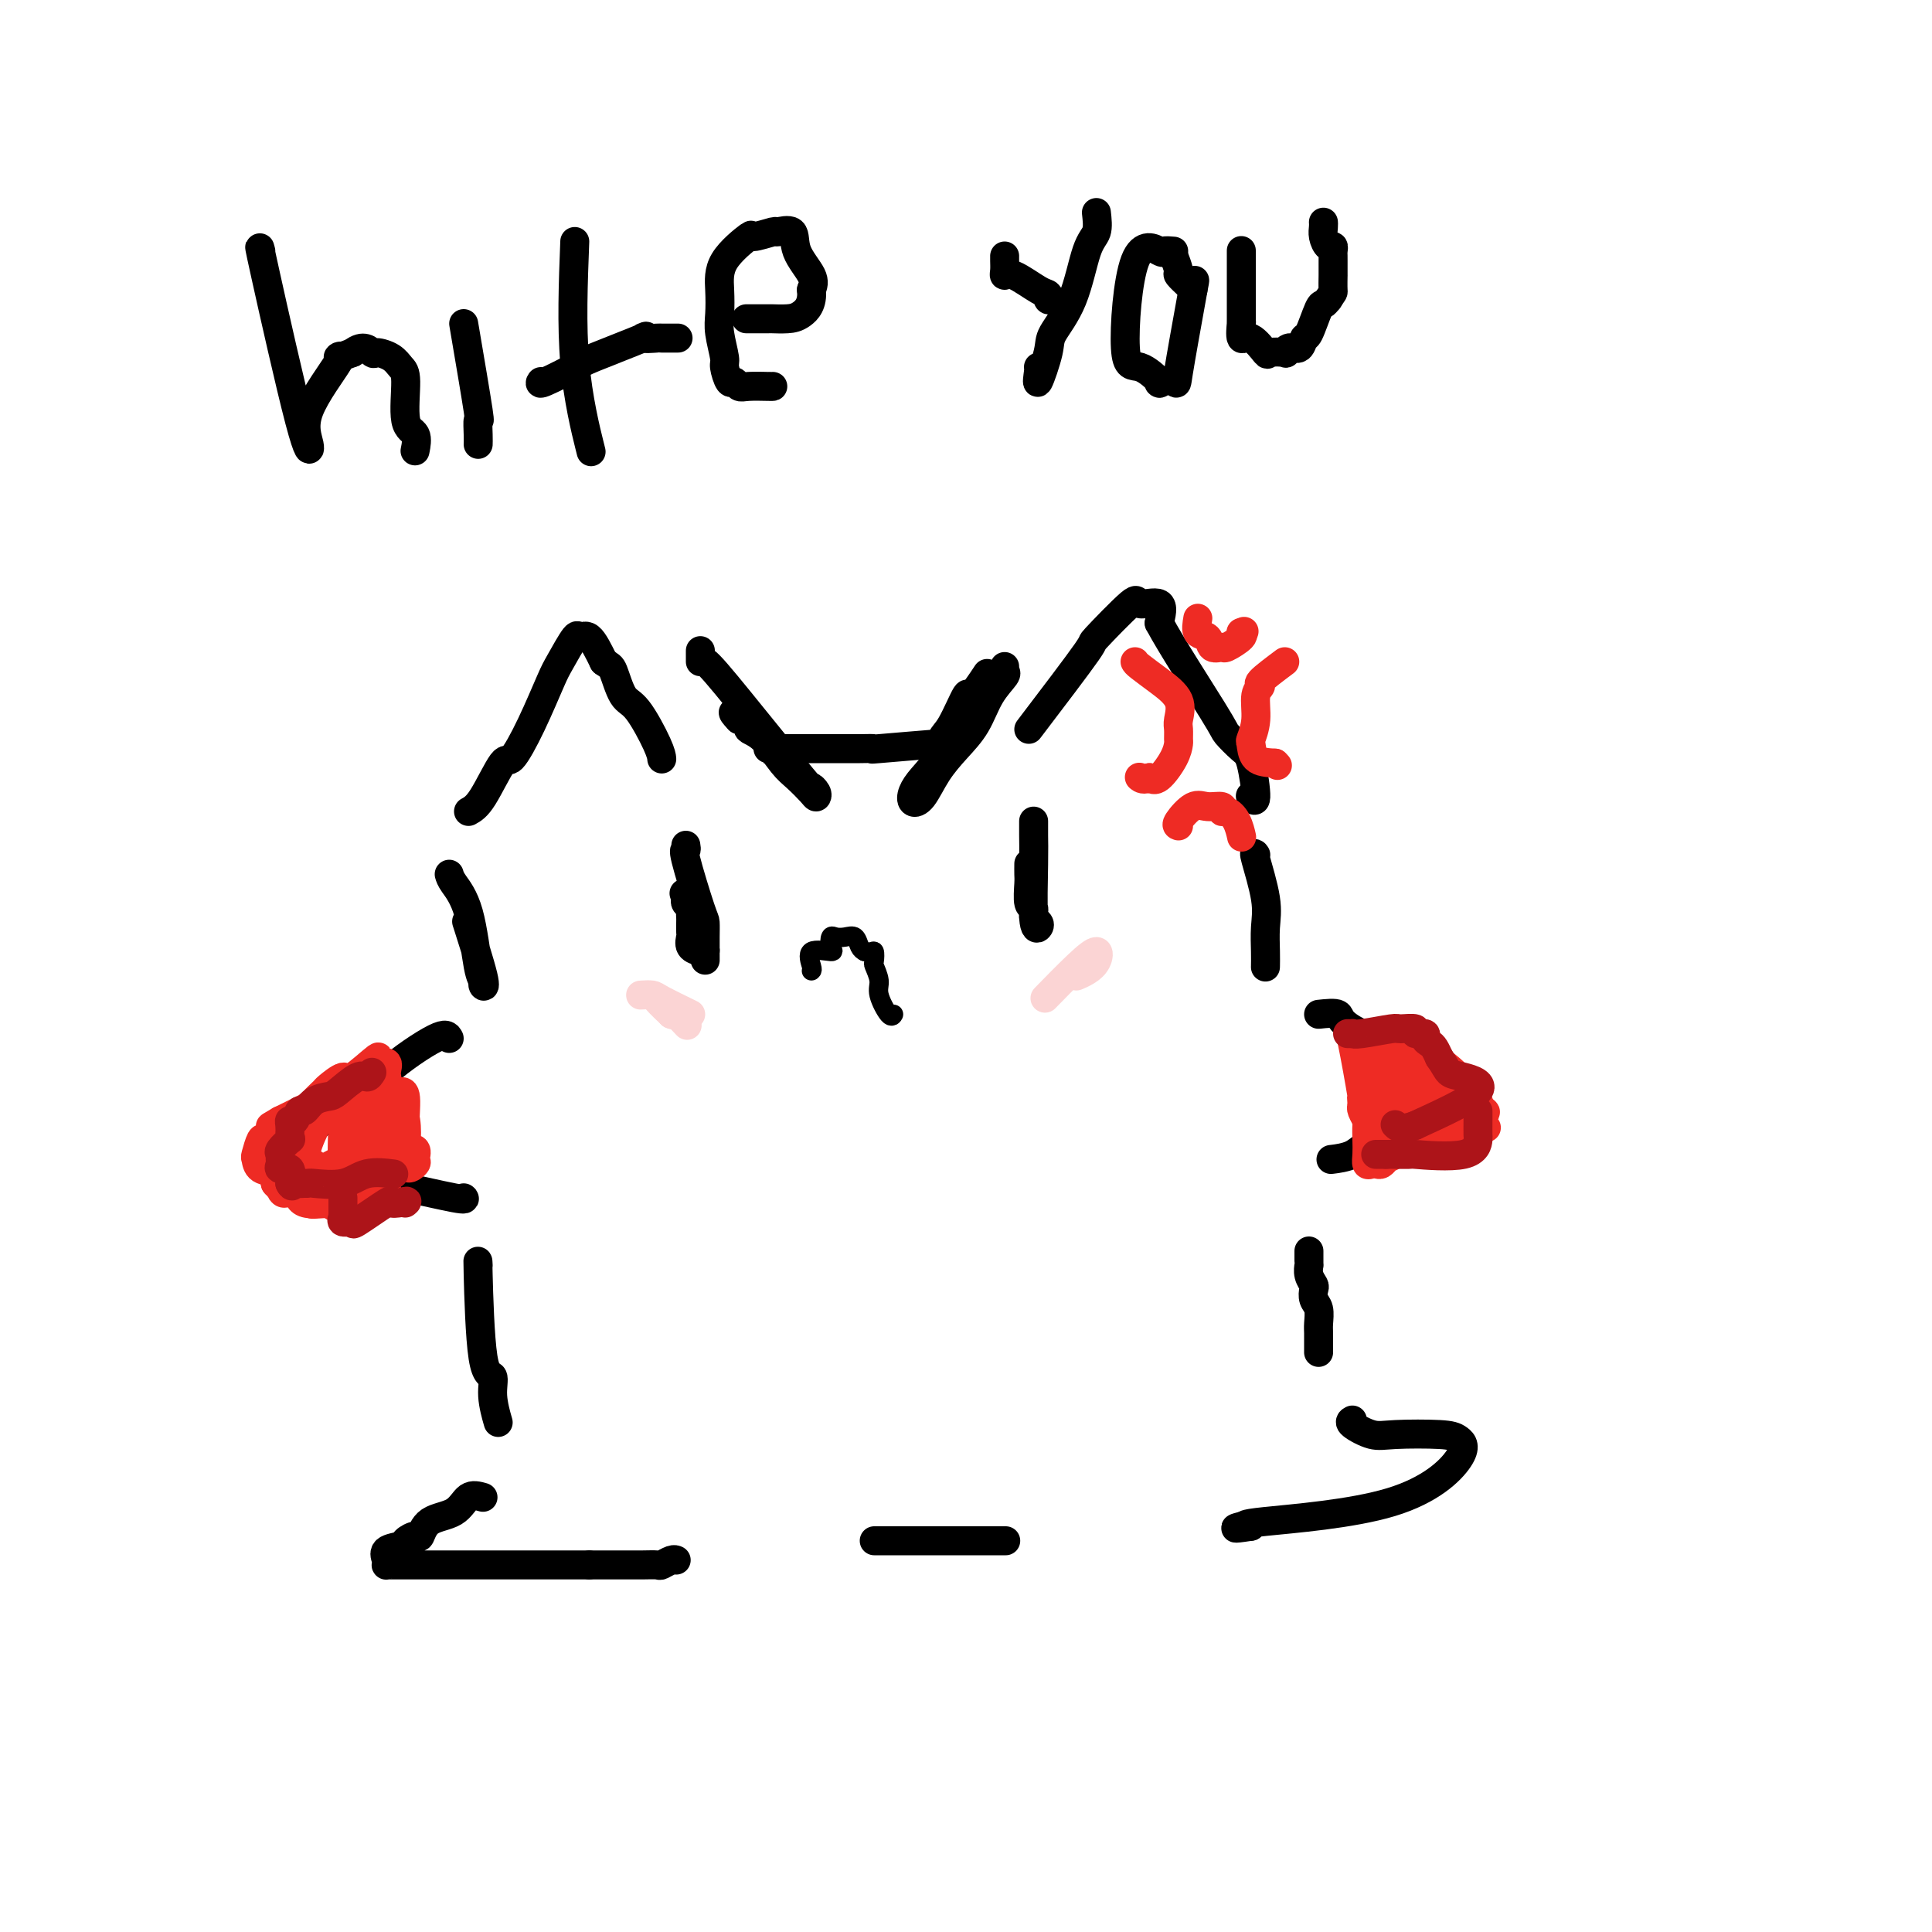 <svg viewBox='0 0 400 400' version='1.1' xmlns='http://www.w3.org/2000/svg' xmlns:xlink='http://www.w3.org/1999/xlink'><g fill='none' stroke='rgb(0,0,0)' stroke-width='6' stroke-linecap='round' stroke-linejoin='round'><path d='M97,168c0.851,-0.467 1.702,-0.933 3,-3c1.298,-2.067 3.042,-5.733 4,-7c0.958,-1.267 1.129,-0.134 2,-1c0.871,-0.866 2.442,-3.730 4,-7c1.558,-3.270 3.102,-6.947 4,-9c0.898,-2.053 1.149,-2.484 2,-4c0.851,-1.516 2.300,-4.118 3,-5c0.700,-0.882 0.650,-0.045 1,0c0.350,0.045 1.100,-0.701 2,0c0.900,0.701 1.950,2.851 3,5'/><path d='M125,137c1.292,0.945 1.523,0.807 2,2c0.477,1.193 1.200,3.718 2,5c0.800,1.282 1.678,1.323 3,3c1.322,1.677 3.087,4.990 4,7c0.913,2.010 0.975,2.717 1,3c0.025,0.283 0.012,0.141 0,0'/><path d='M159,155c-0.927,0.001 -1.854,0.001 1,0c2.854,-0.001 9.488,-0.004 13,0c3.512,0.004 3.900,0.015 5,0c1.100,-0.015 2.911,-0.057 3,0c0.089,0.057 -1.543,0.211 1,0c2.543,-0.211 9.262,-0.788 12,-1c2.738,-0.212 1.497,-0.061 1,0c-0.497,0.061 -0.248,0.030 0,0'/><path d='M213,151c5.050,-6.637 10.100,-13.274 12,-16c1.900,-2.726 0.650,-1.543 2,-3c1.350,-1.457 5.300,-5.556 7,-7c1.700,-1.444 1.150,-0.235 2,0c0.850,0.235 3.100,-0.504 4,0c0.900,0.504 0.450,2.252 0,4'/><path d='M240,129c2.351,4.436 8.228,13.527 11,18c2.772,4.473 2.438,4.330 3,5c0.562,0.670 2.021,2.155 3,3c0.979,0.845 1.479,1.051 2,3c0.521,1.949 1.063,5.640 1,7c-0.063,1.360 -0.732,0.389 -1,0c-0.268,-0.389 -0.134,-0.194 0,0'/><path d='M93,181c0.135,0.477 0.270,0.954 1,2c0.730,1.046 2.055,2.661 3,6c0.945,3.339 1.510,8.402 2,11c0.490,2.598 0.905,2.729 1,3c0.095,0.271 -0.129,0.681 0,1c0.129,0.319 0.612,0.547 0,-2c-0.612,-2.547 -2.318,-7.871 -3,-10c-0.682,-2.129 -0.341,-1.065 0,0'/><path d='M93,215c-0.307,-0.597 -0.613,-1.194 -3,0c-2.387,1.194 -6.853,4.179 -10,7c-3.147,2.821 -4.973,5.477 -7,7c-2.027,1.523 -4.254,1.912 -6,3c-1.746,1.088 -3.009,2.874 -4,4c-0.991,1.126 -1.708,1.592 -2,2c-0.292,0.408 -0.158,0.759 0,1c0.158,0.241 0.341,0.374 1,1c0.659,0.626 1.793,1.745 2,2c0.207,0.255 -0.512,-0.356 2,0c2.512,0.356 8.256,1.678 14,3'/><path d='M80,245c5.524,1.143 11.333,2.500 14,3c2.667,0.500 2.190,0.143 2,0c-0.190,-0.143 -0.095,-0.071 0,0'/><path d='M260,177c-0.226,-0.335 -0.453,-0.671 0,1c0.453,1.671 1.585,5.348 2,8c0.415,2.652 0.111,4.278 0,6c-0.111,1.722 -0.030,3.541 0,5c0.030,1.459 0.009,2.560 0,3c-0.009,0.440 -0.004,0.220 0,0'/><path d='M273,210c1.699,-0.181 3.398,-0.362 4,0c0.602,0.362 0.108,1.265 3,3c2.892,1.735 9.169,4.300 13,6c3.831,1.700 5.215,2.533 6,3c0.785,0.467 0.971,0.568 1,1c0.029,0.432 -0.100,1.196 0,2c0.100,0.804 0.429,1.649 0,3c-0.429,1.351 -1.615,3.210 -2,4c-0.385,0.790 0.033,0.511 -2,1c-2.033,0.489 -6.516,1.744 -11,3'/><path d='M285,236c-2.905,1.238 -3.667,2.333 -5,3c-1.333,0.667 -3.238,0.905 -4,1c-0.762,0.095 -0.381,0.048 0,0'/><path d='M99,262c-0.050,-0.980 -0.101,-1.961 0,2c0.101,3.961 0.353,12.862 1,17c0.647,4.138 1.689,3.511 2,4c0.311,0.489 -0.109,2.093 0,4c0.109,1.907 0.745,4.116 1,5c0.255,0.884 0.127,0.442 0,0'/><path d='M100,310c-1.065,-0.304 -2.129,-0.608 -3,0c-0.871,0.608 -1.547,2.127 -3,3c-1.453,0.873 -3.682,1.099 -5,2c-1.318,0.901 -1.723,2.478 -2,3c-0.277,0.522 -0.424,-0.011 -1,0c-0.576,0.011 -1.580,0.567 -2,1c-0.420,0.433 -0.257,0.743 -1,1c-0.743,0.257 -2.394,0.461 -3,1c-0.606,0.539 -0.168,1.412 0,2c0.168,0.588 0.065,0.890 0,1c-0.065,0.110 -0.093,0.030 0,0c0.093,-0.030 0.306,-0.008 1,0c0.694,0.008 1.869,0.002 2,0c0.131,-0.002 -0.782,-0.001 1,0c1.782,0.001 6.260,0.000 9,0c2.740,-0.000 3.741,-0.000 6,0c2.259,0.000 5.777,0.000 8,0c2.223,-0.000 3.152,-0.000 4,0c0.848,0.000 1.617,0.000 2,0c0.383,-0.000 0.381,-0.000 1,0c0.619,0.000 1.859,0.000 3,0c1.141,-0.000 2.183,-0.000 3,0c0.817,0.000 1.408,0.000 2,0'/><path d='M122,324c7.515,-0.000 5.303,-0.000 5,0c-0.303,0.000 1.304,0.001 2,0c0.696,-0.001 0.480,-0.004 1,0c0.520,0.004 1.775,0.015 3,0c1.225,-0.015 2.419,-0.057 3,0c0.581,0.057 0.547,0.211 1,0c0.453,-0.211 1.391,-0.788 2,-1c0.609,-0.212 0.888,-0.061 1,0c0.112,0.061 0.056,0.030 0,0'/><path d='M271,259c0.002,0.720 0.004,1.440 0,2c-0.004,0.560 -0.015,0.961 0,1c0.015,0.039 0.056,-0.285 0,0c-0.056,0.285 -0.207,1.177 0,2c0.207,0.823 0.774,1.575 1,2c0.226,0.425 0.113,0.522 0,1c-0.113,0.478 -0.226,1.336 0,2c0.226,0.664 0.793,1.133 1,2c0.207,0.867 0.056,2.131 0,3c-0.056,0.869 -0.015,1.343 0,2c0.015,0.657 0.004,1.496 0,2c-0.004,0.504 -0.001,0.674 0,1c0.001,0.326 0.000,0.807 0,1c-0.000,0.193 -0.000,0.096 0,0'/><path d='M280,294c-0.367,0.197 -0.734,0.394 0,1c0.734,0.606 2.568,1.619 4,2c1.432,0.381 2.461,0.128 5,0c2.539,-0.128 6.587,-0.133 9,0c2.413,0.133 3.191,0.403 4,1c0.809,0.597 1.650,1.521 0,4c-1.650,2.479 -5.790,6.514 -14,9c-8.210,2.486 -20.488,3.425 -26,4c-5.512,0.575 -4.256,0.788 -3,1'/><path d='M259,316c-4.956,0.778 -2.844,0.222 -2,0c0.844,-0.222 0.422,-0.111 0,0'/><path d='M181,319c3.421,0.000 6.843,0.000 10,0c3.157,0.000 6.051,0.000 8,0c1.949,0.000 2.953,-0.000 5,0c2.047,0.000 5.136,0.000 4,0c-1.136,0.000 -6.498,0.000 -9,0c-2.502,0.000 -2.143,0.000 -2,0c0.143,0.000 0.072,0.000 0,0'/><path d='M142,175c0.083,0.481 0.166,0.961 0,1c-0.166,0.039 -0.580,-0.364 0,2c0.580,2.364 2.155,7.496 3,10c0.845,2.504 0.958,2.379 1,3c0.042,0.621 0.011,1.987 0,3c-0.011,1.013 -0.002,1.673 0,2c0.002,0.327 -0.001,0.323 0,1c0.001,0.677 0.007,2.036 0,2c-0.007,-0.036 -0.026,-1.467 0,-2c0.026,-0.533 0.098,-0.169 0,0c-0.098,0.169 -0.366,0.144 -1,0c-0.634,-0.144 -1.634,-0.406 -2,-1c-0.366,-0.594 -0.098,-1.521 0,-2c0.098,-0.479 0.027,-0.509 0,-1c-0.027,-0.491 -0.011,-1.441 0,-2c0.011,-0.559 0.017,-0.727 0,-1c-0.017,-0.273 -0.056,-0.650 0,-1c0.056,-0.350 0.207,-0.671 0,-1c-0.207,-0.329 -0.774,-0.665 -1,-1c-0.226,-0.335 -0.113,-0.667 0,-1'/><path d='M142,186c-0.667,-1.833 -0.333,-0.917 0,0'/><path d='M214,170c-0.008,0.904 -0.015,1.808 0,3c0.015,1.192 0.053,2.671 0,6c-0.053,3.329 -0.195,8.506 0,11c0.195,2.494 0.728,2.304 1,2c0.272,-0.304 0.283,-0.722 0,-1c-0.283,-0.278 -0.860,-0.416 -1,-1c-0.140,-0.584 0.159,-1.614 0,-2c-0.159,-0.386 -0.775,-0.128 -1,-1c-0.225,-0.872 -0.060,-2.873 0,-4c0.060,-1.127 0.016,-1.380 0,-2c-0.016,-0.620 -0.005,-1.606 0,-2c0.005,-0.394 0.002,-0.197 0,0'/><path d='M145,135c0.001,-0.258 0.001,-0.515 0,0c-0.001,0.515 -0.005,1.804 0,2c0.005,0.196 0.019,-0.701 1,0c0.981,0.701 2.929,3.001 7,8c4.071,4.999 10.267,12.697 13,16c2.733,3.303 2.005,2.210 2,2c-0.005,-0.210 0.712,0.463 1,1c0.288,0.537 0.146,0.940 0,1c-0.146,0.060 -0.296,-0.221 -1,-1c-0.704,-0.779 -1.963,-2.054 -3,-3c-1.037,-0.946 -1.852,-1.563 -3,-3c-1.148,-1.437 -2.627,-3.694 -4,-5c-1.373,-1.306 -2.639,-1.659 -3,-2c-0.361,-0.341 0.183,-0.669 0,-1c-0.183,-0.331 -1.091,-0.666 -2,-1'/><path d='M153,149c-2.333,-2.400 -0.667,-1.400 0,-1c0.667,0.400 0.333,0.200 0,0'/><path d='M208,138c-0.073,0.391 -0.147,0.781 0,1c0.147,0.219 0.514,0.265 0,1c-0.514,0.735 -1.909,2.158 -3,4c-1.091,1.842 -1.879,4.103 -3,6c-1.121,1.897 -2.575,3.431 -4,5c-1.425,1.569 -2.822,3.172 -4,5c-1.178,1.828 -2.137,3.880 -3,5c-0.863,1.120 -1.630,1.309 -2,1c-0.370,-0.309 -0.343,-1.117 0,-2c0.343,-0.883 1.003,-1.840 2,-3c0.997,-1.160 2.331,-2.524 3,-4c0.669,-1.476 0.674,-3.065 1,-4c0.326,-0.935 0.974,-1.215 2,-3c1.026,-1.785 2.430,-5.077 3,-6c0.570,-0.923 0.307,0.521 1,0c0.693,-0.521 2.341,-3.006 3,-4c0.659,-0.994 0.330,-0.497 0,0'/></g>
<g fill='none' stroke='rgb(0,0,0)' stroke-width='4' stroke-linecap='round' stroke-linejoin='round'><path d='M168,201c0.121,-0.079 0.242,-0.158 0,-1c-0.242,-0.842 -0.847,-2.446 0,-3c0.847,-0.554 3.147,-0.057 4,0c0.853,0.057 0.260,-0.326 0,-1c-0.260,-0.674 -0.186,-1.638 0,-2c0.186,-0.362 0.483,-0.122 1,0c0.517,0.122 1.252,0.125 2,0c0.748,-0.125 1.509,-0.380 2,0c0.491,0.380 0.712,1.394 1,2c0.288,0.606 0.644,0.803 1,1'/><path d='M179,197c1.531,0.348 1.858,-0.281 2,0c0.142,0.281 0.097,1.474 0,2c-0.097,0.526 -0.247,0.386 0,1c0.247,0.614 0.889,1.982 1,3c0.111,1.018 -0.311,1.685 0,3c0.311,1.315 1.353,3.277 2,4c0.647,0.723 0.899,0.207 1,0c0.101,-0.207 0.050,-0.103 0,0'/></g>
<g fill='none' stroke='rgb(238,43,36)' stroke-width='6' stroke-linecap='round' stroke-linejoin='round'><path d='M235,137c0.091,0.175 0.182,0.350 1,1c0.818,0.650 2.363,1.775 4,3c1.637,1.225 3.367,2.551 4,4c0.633,1.449 0.168,3.023 0,4c-0.168,0.977 -0.041,1.359 0,2c0.041,0.641 -0.006,1.542 0,2c0.006,0.458 0.063,0.473 0,1c-0.063,0.527 -0.248,1.565 -1,3c-0.752,1.435 -2.072,3.267 -3,4c-0.928,0.733 -1.464,0.366 -2,0'/><path d='M238,161c-1.222,0.622 -1.778,0.178 -2,0c-0.222,-0.178 -0.111,-0.089 0,0'/><path d='M266,137c-2.146,1.606 -4.291,3.212 -5,4c-0.709,0.788 0.020,0.758 0,1c-0.020,0.242 -0.789,0.755 -1,2c-0.211,1.245 0.137,3.223 0,5c-0.137,1.777 -0.758,3.353 -1,4c-0.242,0.647 -0.104,0.367 0,1c0.104,0.633 0.172,2.181 1,3c0.828,0.819 2.414,0.910 4,1'/><path d='M264,158c0.833,0.833 0.417,0.417 0,0'/><path d='M248,128c-0.212,1.216 -0.424,2.433 0,3c0.424,0.567 1.484,0.485 2,1c0.516,0.515 0.488,1.626 1,2c0.512,0.374 1.563,0.009 2,0c0.437,-0.009 0.261,0.337 1,0c0.739,-0.337 2.394,-1.358 3,-2c0.606,-0.642 0.163,-0.903 0,-1c-0.163,-0.097 -0.047,-0.028 0,0c0.047,0.028 0.023,0.014 0,0'/><path d='M257,131c1.000,-0.500 0.500,-0.250 0,0'/><path d='M244,171c-0.273,-0.081 -0.547,-0.161 0,-1c0.547,-0.839 1.914,-2.436 3,-3c1.086,-0.564 1.891,-0.094 3,0c1.109,0.094 2.521,-0.188 3,0c0.479,0.188 0.023,0.846 0,1c-0.023,0.154 0.386,-0.196 1,0c0.614,0.196 1.435,0.937 2,2c0.565,1.063 0.876,2.446 1,3c0.124,0.554 0.062,0.277 0,0'/><path d='M83,226c0.485,-0.015 0.969,-0.030 1,2c0.031,2.030 -0.392,6.107 0,8c0.392,1.893 1.600,1.604 2,2c0.400,0.396 -0.009,1.479 0,2c0.009,0.521 0.435,0.480 0,1c-0.435,0.520 -1.733,1.602 -2,0c-0.267,-1.602 0.495,-5.886 0,-9c-0.495,-3.114 -2.248,-5.057 -4,-7'/><path d='M80,225c-0.918,-2.902 -0.213,-2.159 0,-2c0.213,0.159 -0.066,-0.268 0,-1c0.066,-0.732 0.476,-1.771 0,-2c-0.476,-0.229 -1.837,0.352 -2,0c-0.163,-0.352 0.873,-1.637 0,-1c-0.873,0.637 -3.653,3.197 -5,4c-1.347,0.803 -1.260,-0.151 -2,0c-0.740,0.151 -2.306,1.408 -3,2c-0.694,0.592 -0.516,0.520 -1,1c-0.484,0.480 -1.630,1.514 -2,2c-0.370,0.486 0.037,0.425 -1,1c-1.037,0.575 -3.519,1.788 -6,3'/><path d='M58,232c-3.350,1.981 -1.724,0.934 -1,1c0.724,0.066 0.548,1.245 0,2c-0.548,0.755 -1.466,1.085 -2,1c-0.534,-0.085 -0.682,-0.585 -1,0c-0.318,0.585 -0.806,2.253 -1,3c-0.194,0.747 -0.093,0.571 0,1c0.093,0.429 0.179,1.462 1,2c0.821,0.538 2.377,0.582 3,1c0.623,0.418 0.311,1.209 0,2'/><path d='M57,245c0.671,0.916 0.349,0.207 1,0c0.651,-0.207 2.277,0.088 3,1c0.723,0.912 0.544,2.441 2,3c1.456,0.559 4.548,0.147 7,0c2.452,-0.147 4.265,-0.030 6,0c1.735,0.030 3.393,-0.026 4,0c0.607,0.026 0.163,0.134 0,0c-0.163,-0.134 -0.044,-0.511 0,-1c0.044,-0.489 0.012,-1.090 0,-2c-0.012,-0.910 -0.003,-2.130 0,-4c0.003,-1.870 0.001,-4.392 0,-6c-0.001,-1.608 -0.000,-2.304 0,-3'/><path d='M80,233c-0.462,-3.293 -1.616,-3.526 -2,-4c-0.384,-0.474 0.004,-1.190 0,-2c-0.004,-0.810 -0.399,-1.714 0,-2c0.399,-0.286 1.591,0.046 2,0c0.409,-0.046 0.036,-0.469 0,1c-0.036,1.469 0.267,4.832 0,6c-0.267,1.168 -1.103,0.141 -2,1c-0.897,0.859 -1.854,3.603 -3,5c-1.146,1.397 -2.483,1.447 -4,2c-1.517,0.553 -3.216,1.611 -4,2c-0.784,0.389 -0.653,0.111 -1,0c-0.347,-0.111 -1.174,-0.056 -2,0'/><path d='M64,242c-2.301,-0.355 -0.054,-6.244 2,-10c2.054,-3.756 3.915,-5.380 5,-6c1.085,-0.620 1.395,-0.237 2,0c0.605,0.237 1.506,0.328 2,0c0.494,-0.328 0.582,-1.074 1,0c0.418,1.074 1.164,3.967 1,6c-0.164,2.033 -1.240,3.205 -2,4c-0.760,0.795 -1.205,1.214 -2,2c-0.795,0.786 -1.942,1.939 -2,1c-0.058,-0.939 0.971,-3.969 2,-7'/><path d='M73,232c0.631,-2.526 2.210,-5.840 3,-7c0.790,-1.160 0.793,-0.165 1,0c0.207,0.165 0.620,-0.499 1,0c0.380,0.499 0.727,2.162 0,7c-0.727,4.838 -2.527,12.850 -4,16c-1.473,3.150 -2.617,1.439 -3,-3c-0.383,-4.439 -0.003,-11.607 0,-15c0.003,-3.393 -0.370,-3.013 0,-3c0.370,0.013 1.484,-0.343 2,0c0.516,0.343 0.433,1.384 0,5c-0.433,3.616 -1.217,9.808 -2,16'/><path d='M71,248c-0.587,3.486 -2.054,1.700 -3,1c-0.946,-0.700 -1.369,-0.315 -2,0c-0.631,0.315 -1.469,0.560 -2,0c-0.531,-0.560 -0.757,-1.926 -1,-3c-0.243,-1.074 -0.505,-1.856 -1,-4c-0.495,-2.144 -1.222,-5.651 -1,-7c0.222,-1.349 1.394,-0.541 2,0c0.606,0.541 0.647,0.815 0,3c-0.647,2.185 -1.982,6.281 -3,8c-1.018,1.719 -1.719,1.063 -2,0c-0.281,-1.063 -0.140,-2.531 0,-4'/><path d='M62,238c-0.340,-0.301 -0.679,-0.603 0,1c0.679,1.603 2.378,5.110 3,6c0.622,0.890 0.167,-0.837 0,-2c-0.167,-1.163 -0.048,-1.761 0,-2c0.048,-0.239 0.024,-0.120 0,0'/><path d='M283,219c0.000,0.028 0.000,0.055 0,0c-0.000,-0.055 -0.000,-0.193 0,1c0.000,1.193 0.000,3.717 0,5c-0.000,1.283 -0.000,1.326 0,2c0.000,0.674 0.000,1.980 0,3c-0.000,1.020 -0.000,1.755 0,2c0.000,0.245 0.000,0.002 0,0c-0.000,-0.002 -0.001,0.238 0,1c0.001,0.762 0.004,2.047 0,2c-0.004,-0.047 -0.015,-1.424 0,-2c0.015,-0.576 0.056,-0.350 0,-1c-0.056,-0.650 -0.207,-2.175 0,-3c0.207,-0.825 0.774,-0.950 1,-1c0.226,-0.050 0.113,-0.025 0,0'/><path d='M287,216c-0.068,0.197 -0.135,0.395 0,1c0.135,0.605 0.474,1.619 1,2c0.526,0.381 1.240,0.129 2,0c0.760,-0.129 1.566,-0.134 2,0c0.434,0.134 0.495,0.407 1,1c0.505,0.593 1.454,1.507 2,2c0.546,0.493 0.689,0.566 1,1c0.311,0.434 0.791,1.231 2,2c1.209,0.769 3.147,1.510 4,2c0.853,0.490 0.621,0.727 1,1c0.379,0.273 1.370,0.581 2,1c0.630,0.419 0.901,0.947 1,1c0.099,0.053 0.027,-0.370 0,0c-0.027,0.370 -0.008,1.534 0,2c0.008,0.466 0.004,0.233 0,0'/><path d='M306,232c3.113,2.584 1.395,1.045 0,1c-1.395,-0.045 -2.468,1.403 -4,2c-1.532,0.597 -3.524,0.342 -6,1c-2.476,0.658 -5.437,2.228 -7,3c-1.563,0.772 -1.729,0.744 -2,1c-0.271,0.256 -0.647,0.795 -1,1c-0.353,0.205 -0.683,0.075 -1,0c-0.317,-0.075 -0.621,-0.094 -1,0c-0.379,0.094 -0.833,0.300 -1,0c-0.167,-0.300 -0.049,-1.106 0,-2c0.049,-0.894 0.027,-1.875 0,-3c-0.027,-1.125 -0.059,-2.394 0,-3c0.059,-0.606 0.208,-0.548 0,-1c-0.208,-0.452 -0.774,-1.415 -1,-2c-0.226,-0.585 -0.113,-0.793 0,-1'/><path d='M282,229c-0.185,-2.197 -0.148,-1.689 0,-1c0.148,0.689 0.406,1.558 0,-1c-0.406,-2.558 -1.476,-8.542 -2,-11c-0.524,-2.458 -0.501,-1.391 0,-1c0.501,0.391 1.481,0.105 2,0c0.519,-0.105 0.577,-0.030 1,0c0.423,0.030 1.212,0.015 2,0'/><path d='M285,215c1.168,0.223 1.589,1.282 3,2c1.411,0.718 3.811,1.096 5,2c1.189,0.904 1.167,2.332 2,3c0.833,0.668 2.520,0.574 4,1c1.480,0.426 2.754,1.371 3,2c0.246,0.629 -0.536,0.942 0,1c0.536,0.058 2.391,-0.139 3,0c0.609,0.139 -0.028,0.614 0,1c0.028,0.386 0.722,0.682 1,1c0.278,0.318 0.139,0.659 0,1'/><path d='M306,229c3.219,2.269 0.766,0.942 -1,1c-1.766,0.058 -2.847,1.501 -3,2c-0.153,0.499 0.620,0.055 0,0c-0.620,-0.055 -2.635,0.281 -4,0c-1.365,-0.281 -2.081,-1.178 -3,-2c-0.919,-0.822 -2.043,-1.569 -3,-2c-0.957,-0.431 -1.748,-0.545 -2,-1c-0.252,-0.455 0.035,-1.252 0,-2c-0.035,-0.748 -0.391,-1.448 -1,-2c-0.609,-0.552 -1.472,-0.956 -2,-1c-0.528,-0.044 -0.722,0.273 -1,0c-0.278,-0.273 -0.639,-1.137 -1,-2'/><path d='M285,220c-2.255,-1.825 -1.391,-0.387 -1,0c0.391,0.387 0.309,-0.277 0,-1c-0.309,-0.723 -0.847,-1.504 0,-2c0.847,-0.496 3.077,-0.707 5,-1c1.923,-0.293 3.537,-0.667 4,0c0.463,0.667 -0.226,2.375 0,3c0.226,0.625 1.369,0.168 2,0c0.631,-0.168 0.752,-0.048 1,0c0.248,0.048 0.624,0.024 1,0'/><path d='M297,219c2.371,1.362 4.297,3.268 5,4c0.703,0.732 0.181,0.290 0,0c-0.181,-0.290 -0.021,-0.427 0,0c0.021,0.427 -0.096,1.418 0,2c0.096,0.582 0.406,0.755 0,1c-0.406,0.245 -1.528,0.563 -2,1c-0.472,0.437 -0.294,0.993 -1,2c-0.706,1.007 -2.296,2.466 -3,3c-0.704,0.534 -0.521,0.143 -1,0c-0.479,-0.143 -1.620,-0.037 -2,0c-0.380,0.037 0.000,0.004 0,0c-0.000,-0.004 -0.382,0.019 -1,0c-0.618,-0.019 -1.474,-0.082 -2,0c-0.526,0.082 -0.722,0.309 -1,0c-0.278,-0.309 -0.639,-1.155 -1,-2'/><path d='M288,230c-1.707,-0.899 -1.974,-2.145 -2,-3c-0.026,-0.855 0.190,-1.317 0,-2c-0.190,-0.683 -0.784,-1.586 -1,-2c-0.216,-0.414 -0.054,-0.340 0,-1c0.054,-0.660 -0.001,-2.054 0,-2c0.001,0.054 0.056,1.557 0,3c-0.056,1.443 -0.225,2.827 0,4c0.225,1.173 0.844,2.135 1,3c0.156,0.865 -0.151,1.633 0,2c0.151,0.367 0.761,0.333 1,1c0.239,0.667 0.107,2.036 0,2c-0.107,-0.036 -0.188,-1.478 0,-2c0.188,-0.522 0.646,-0.126 1,-1c0.354,-0.874 0.604,-3.019 1,-4c0.396,-0.981 0.936,-0.799 1,-1c0.064,-0.201 -0.350,-0.786 0,-1c0.350,-0.214 1.465,-0.057 2,0c0.535,0.057 0.490,0.015 1,0c0.510,-0.015 1.574,-0.004 2,1c0.426,1.004 0.213,3.002 0,5'/><path d='M295,232c0.590,1.864 0.566,3.525 0,4c-0.566,0.475 -1.675,-0.237 -2,0c-0.325,0.237 0.133,1.422 0,2c-0.133,0.578 -0.859,0.547 -1,0c-0.141,-0.547 0.302,-1.611 0,-2c-0.302,-0.389 -1.349,-0.104 -2,-1c-0.651,-0.896 -0.907,-2.975 -1,-5c-0.093,-2.025 -0.024,-3.996 0,-5c0.024,-1.004 0.003,-1.039 0,-2c-0.003,-0.961 0.013,-2.846 0,-4c-0.013,-1.154 -0.055,-1.577 0,-2c0.055,-0.423 0.207,-0.845 0,-1c-0.207,-0.155 -0.773,-0.044 -1,0c-0.227,0.044 -0.113,0.022 0,0'/><path d='M283,216c-0.119,0.014 -0.238,0.027 0,0c0.238,-0.027 0.833,-0.095 1,0c0.167,0.095 -0.092,0.351 0,1c0.092,0.649 0.536,1.689 1,2c0.464,0.311 0.947,-0.106 1,0c0.053,0.106 -0.326,0.737 0,1c0.326,0.263 1.355,0.159 2,0c0.645,-0.159 0.905,-0.371 1,0c0.095,0.371 0.026,1.326 0,2c-0.026,0.674 -0.007,1.067 0,1c0.007,-0.067 0.002,-0.595 0,0c-0.002,0.595 -0.001,2.313 0,3c0.001,0.687 0.000,0.344 0,0'/></g>
<g fill='none' stroke='rgb(173,20,25)' stroke-width='6' stroke-linecap='round' stroke-linejoin='round'><path d='M77,222c-0.307,0.506 -0.614,1.013 -1,1c-0.386,-0.013 -0.853,-0.545 -2,0c-1.147,0.545 -2.976,2.168 -4,3c-1.024,0.832 -1.244,0.872 -2,1c-0.756,0.128 -2.049,0.345 -3,1c-0.951,0.655 -1.561,1.747 -2,2c-0.439,0.253 -0.706,-0.332 -1,0c-0.294,0.332 -0.615,1.582 -1,2c-0.385,0.418 -0.833,0.005 -1,0c-0.167,-0.005 -0.052,0.398 0,1c0.052,0.602 0.042,1.404 0,2c-0.042,0.596 -0.117,0.986 0,1c0.117,0.014 0.424,-0.347 0,0c-0.424,0.347 -1.580,1.404 -2,2c-0.420,0.596 -0.105,0.732 0,1c0.105,0.268 0.001,0.669 0,1c-0.001,0.331 0.103,0.594 0,1c-0.103,0.406 -0.412,0.955 0,1c0.412,0.045 1.546,-0.416 2,0c0.454,0.416 0.227,1.708 0,3'/><path d='M60,245c0.487,1.083 0.703,0.290 1,0c0.297,-0.290 0.673,-0.076 1,0c0.327,0.076 0.606,0.013 1,0c0.394,-0.013 0.905,0.025 1,0c0.095,-0.025 -0.226,-0.112 1,0c1.226,0.112 3.999,0.422 6,0c2.001,-0.422 3.231,-1.575 5,-2c1.769,-0.425 4.077,-0.121 5,0c0.923,0.121 0.462,0.061 0,0'/><path d='M71,248c0.000,0.475 0.001,0.949 0,1c-0.001,0.051 -0.002,-0.322 0,0c0.002,0.322 0.009,1.339 0,2c-0.009,0.661 -0.033,0.966 0,1c0.033,0.034 0.122,-0.202 0,0c-0.122,0.202 -0.455,0.842 0,1c0.455,0.158 1.696,-0.168 2,0c0.304,0.168 -0.331,0.828 1,0c1.331,-0.828 4.628,-3.146 6,-4c1.372,-0.854 0.821,-0.244 1,0c0.179,0.244 1.090,0.122 2,0'/><path d='M83,249c1.778,-0.622 1.222,-0.178 1,0c-0.222,0.178 -0.111,0.089 0,0'/><path d='M279,214c0.437,0.008 0.874,0.017 1,0c0.126,-0.017 -0.060,-0.058 0,0c0.060,0.058 0.364,0.216 2,0c1.636,-0.216 4.604,-0.805 6,-1c1.396,-0.195 1.221,0.003 2,0c0.779,-0.003 2.513,-0.208 3,0c0.487,0.208 -0.273,0.828 0,1c0.273,0.172 1.579,-0.106 2,0c0.421,0.106 -0.042,0.595 0,1c0.042,0.405 0.588,0.724 1,1c0.412,0.276 0.689,0.507 1,1c0.311,0.493 0.655,1.246 1,2'/><path d='M298,219c1.134,1.573 1.469,2.504 2,3c0.531,0.496 1.258,0.557 3,1c1.742,0.443 4.498,1.270 3,3c-1.498,1.730 -7.249,4.365 -13,7'/><path d='M293,233c-2.911,1.089 -3.689,0.311 -4,0c-0.311,-0.311 -0.156,-0.156 0,0'/><path d='M306,230c0.003,0.512 0.006,1.023 0,2c-0.006,0.977 -0.019,2.419 0,3c0.019,0.581 0.072,0.299 0,1c-0.072,0.701 -0.267,2.384 -3,3c-2.733,0.616 -8.003,0.165 -10,0c-1.997,-0.165 -0.721,-0.044 -1,0c-0.279,0.044 -2.114,0.012 -3,0c-0.886,-0.012 -0.825,-0.003 -1,0c-0.175,0.003 -0.588,0.002 -1,0'/><path d='M287,239c-2.643,0.000 -1.250,0.000 -1,0c0.250,0.000 -0.643,0.000 -1,0c-0.357,0.000 -0.179,0.000 0,0'/></g>
<g fill='none' stroke='rgb(251,212,212)' stroke-width='6' stroke-linecap='round' stroke-linejoin='round'><path d='M217,206c-0.561,0.576 -1.123,1.152 0,0c1.123,-1.152 3.929,-4.032 6,-6c2.071,-1.968 3.406,-3.025 4,-3c0.594,0.025 0.448,1.130 0,2c-0.448,0.870 -1.198,1.503 -2,2c-0.802,0.497 -1.658,0.856 -2,1c-0.342,0.144 -0.171,0.072 0,0'/><path d='M143,210c-2.366,-1.155 -4.732,-2.310 -6,-3c-1.268,-0.690 -1.438,-0.915 -2,-1c-0.562,-0.085 -1.515,-0.028 -2,0c-0.485,0.028 -0.501,0.028 0,0c0.501,-0.028 1.520,-0.085 2,0c0.480,0.085 0.423,0.310 1,1c0.577,0.690 1.789,1.845 3,3'/><path d='M139,210c1.036,0.500 0.625,-0.250 1,0c0.375,0.250 1.536,1.500 2,2c0.464,0.500 0.232,0.250 0,0'/></g>
<g fill='none' stroke='rgb(0,0,0)' stroke-width='6' stroke-linecap='round' stroke-linejoin='round'><path d='M54,52c-0.296,-1.097 -0.592,-2.194 1,5c1.592,7.194 5.072,22.678 7,30c1.928,7.322 2.304,6.481 2,5c-0.304,-1.481 -1.288,-3.603 0,-7c1.288,-3.397 4.847,-8.068 6,-10c1.153,-1.932 -0.099,-1.123 0,-1c0.099,0.123 1.550,-0.438 3,-1'/><path d='M73,73c2.279,-1.848 3.477,-0.467 4,0c0.523,0.467 0.373,0.020 1,0c0.627,-0.020 2.032,0.388 3,1c0.968,0.612 1.499,1.429 2,2c0.501,0.571 0.971,0.896 1,3c0.029,2.104 -0.384,5.987 0,8c0.384,2.013 1.565,2.157 2,3c0.435,0.843 0.124,2.384 0,3c-0.124,0.616 -0.062,0.308 0,0'/><path d='M96,67c1.268,7.456 2.536,14.912 3,18c0.464,3.088 0.124,1.807 0,2c-0.124,0.193 -0.033,1.860 0,3c0.033,1.140 0.010,1.754 0,2c-0.010,0.246 -0.005,0.123 0,0'/><path d='M119,50c-0.333,8.667 -0.667,17.333 0,25c0.667,7.667 2.333,14.333 3,17c0.667,2.667 0.333,1.333 0,0'/><path d='M112,79c-0.218,0.312 -0.437,0.623 1,0c1.437,-0.623 4.529,-2.181 6,-3c1.471,-0.819 1.319,-0.899 4,-2c2.681,-1.101 8.194,-3.223 10,-4c1.806,-0.777 -0.093,-0.208 0,0c0.093,0.208 2.180,0.056 3,0c0.820,-0.056 0.375,-0.015 1,0c0.625,0.015 2.322,0.004 3,0c0.678,-0.004 0.339,-0.002 0,0'/><path d='M160,80c-0.024,0.010 -0.048,0.019 -1,0c-0.952,-0.019 -2.834,-0.068 -4,0c-1.166,0.068 -1.618,0.253 -2,0c-0.382,-0.253 -0.695,-0.945 -1,-1c-0.305,-0.055 -0.604,0.528 -1,0c-0.396,-0.528 -0.890,-2.166 -1,-3c-0.110,-0.834 0.165,-0.864 0,-2c-0.165,-1.136 -0.772,-3.377 -1,-5c-0.228,-1.623 -0.079,-2.626 0,-4c0.079,-1.374 0.089,-3.118 0,-5c-0.089,-1.882 -0.275,-3.901 1,-6c1.275,-2.099 4.013,-4.278 5,-5c0.987,-0.722 0.223,0.013 1,0c0.777,-0.013 3.095,-0.776 4,-1c0.905,-0.224 0.397,0.089 1,0c0.603,-0.089 2.316,-0.581 3,0c0.684,0.581 0.338,2.233 1,4c0.662,1.767 2.332,3.648 3,5c0.668,1.352 0.334,2.176 0,3'/><path d='M168,60c0.299,2.928 -0.954,4.249 -2,5c-1.046,0.751 -1.885,0.933 -3,1c-1.115,0.067 -2.505,0.018 -3,0c-0.495,-0.018 -0.095,-0.005 -1,0c-0.905,0.005 -3.116,0.001 -4,0c-0.884,-0.001 -0.442,-0.001 0,0'/><path d='M227,44c0.167,1.489 0.334,2.978 0,4c-0.334,1.022 -1.169,1.576 -2,4c-0.831,2.424 -1.659,6.716 -3,10c-1.341,3.284 -3.197,5.559 -4,7c-0.803,1.441 -0.555,2.046 -1,4c-0.445,1.954 -1.583,5.256 -2,6c-0.417,0.744 -0.112,-1.069 0,-2c0.112,-0.931 0.032,-0.980 0,-1c-0.032,-0.020 -0.016,-0.010 0,0'/><path d='M218,62c-0.447,0.108 -0.894,0.215 -1,0c-0.106,-0.215 0.129,-0.753 0,-1c-0.129,-0.247 -0.623,-0.202 -2,-1c-1.377,-0.798 -3.637,-2.438 -5,-3c-1.363,-0.562 -1.829,-0.046 -2,0c-0.171,0.046 -0.046,-0.380 0,-1c0.046,-0.620 0.012,-1.436 0,-2c-0.012,-0.564 -0.004,-0.875 0,-1c0.004,-0.125 0.002,-0.062 0,0'/><path d='M243,52c-0.863,-0.079 -1.727,-0.157 -2,0c-0.273,0.157 0.044,0.551 -1,0c-1.044,-0.551 -3.449,-2.046 -5,2c-1.551,4.046 -2.247,13.633 -2,18c0.247,4.367 1.437,3.515 3,4c1.563,0.485 3.499,2.307 4,3c0.501,0.693 -0.433,0.258 0,0c0.433,-0.258 2.232,-0.339 3,0c0.768,0.339 0.505,1.097 1,-2c0.495,-3.097 1.747,-10.048 3,-17'/><path d='M247,60c0.646,-3.197 0.260,-1.691 0,-1c-0.260,0.691 -0.396,0.566 -1,0c-0.604,-0.566 -1.677,-1.574 -2,-2c-0.323,-0.426 0.105,-0.268 0,-1c-0.105,-0.732 -0.744,-2.352 -1,-3c-0.256,-0.648 -0.128,-0.324 0,0'/><path d='M257,52c-0.000,-0.196 -0.000,-0.391 0,1c0.000,1.391 0.000,4.370 0,6c-0.000,1.630 -0.001,1.913 0,3c0.001,1.087 0.005,2.978 0,4c-0.005,1.022 -0.018,1.175 0,1c0.018,-0.175 0.068,-0.677 0,0c-0.068,0.677 -0.256,2.535 0,3c0.256,0.465 0.954,-0.463 2,0c1.046,0.463 2.440,2.316 3,3c0.560,0.684 0.286,0.200 1,0c0.714,-0.200 2.415,-0.114 3,0c0.585,0.114 0.054,0.256 0,0c-0.054,-0.256 0.371,-0.910 1,-1c0.629,-0.090 1.464,0.383 2,0c0.536,-0.383 0.773,-1.622 1,-2c0.227,-0.378 0.442,0.105 1,-1c0.558,-1.105 1.458,-3.797 2,-5c0.542,-1.203 0.726,-0.915 1,-1c0.274,-0.085 0.637,-0.542 1,-1'/><path d='M275,62c1.155,-1.806 1.042,-1.320 1,-2c-0.042,-0.680 -0.011,-2.525 0,-3c0.011,-0.475 0.004,0.418 0,0c-0.004,-0.418 -0.004,-2.149 0,-3c0.004,-0.851 0.011,-0.822 0,-1c-0.011,-0.178 -0.042,-0.562 0,-1c0.042,-0.438 0.155,-0.930 0,-1c-0.155,-0.070 -0.577,0.282 -1,0c-0.423,-0.282 -0.845,-1.199 -1,-2c-0.155,-0.801 -0.042,-1.485 0,-2c0.042,-0.515 0.012,-0.861 0,-1c-0.012,-0.139 -0.006,-0.069 0,0'/></g>
</svg>